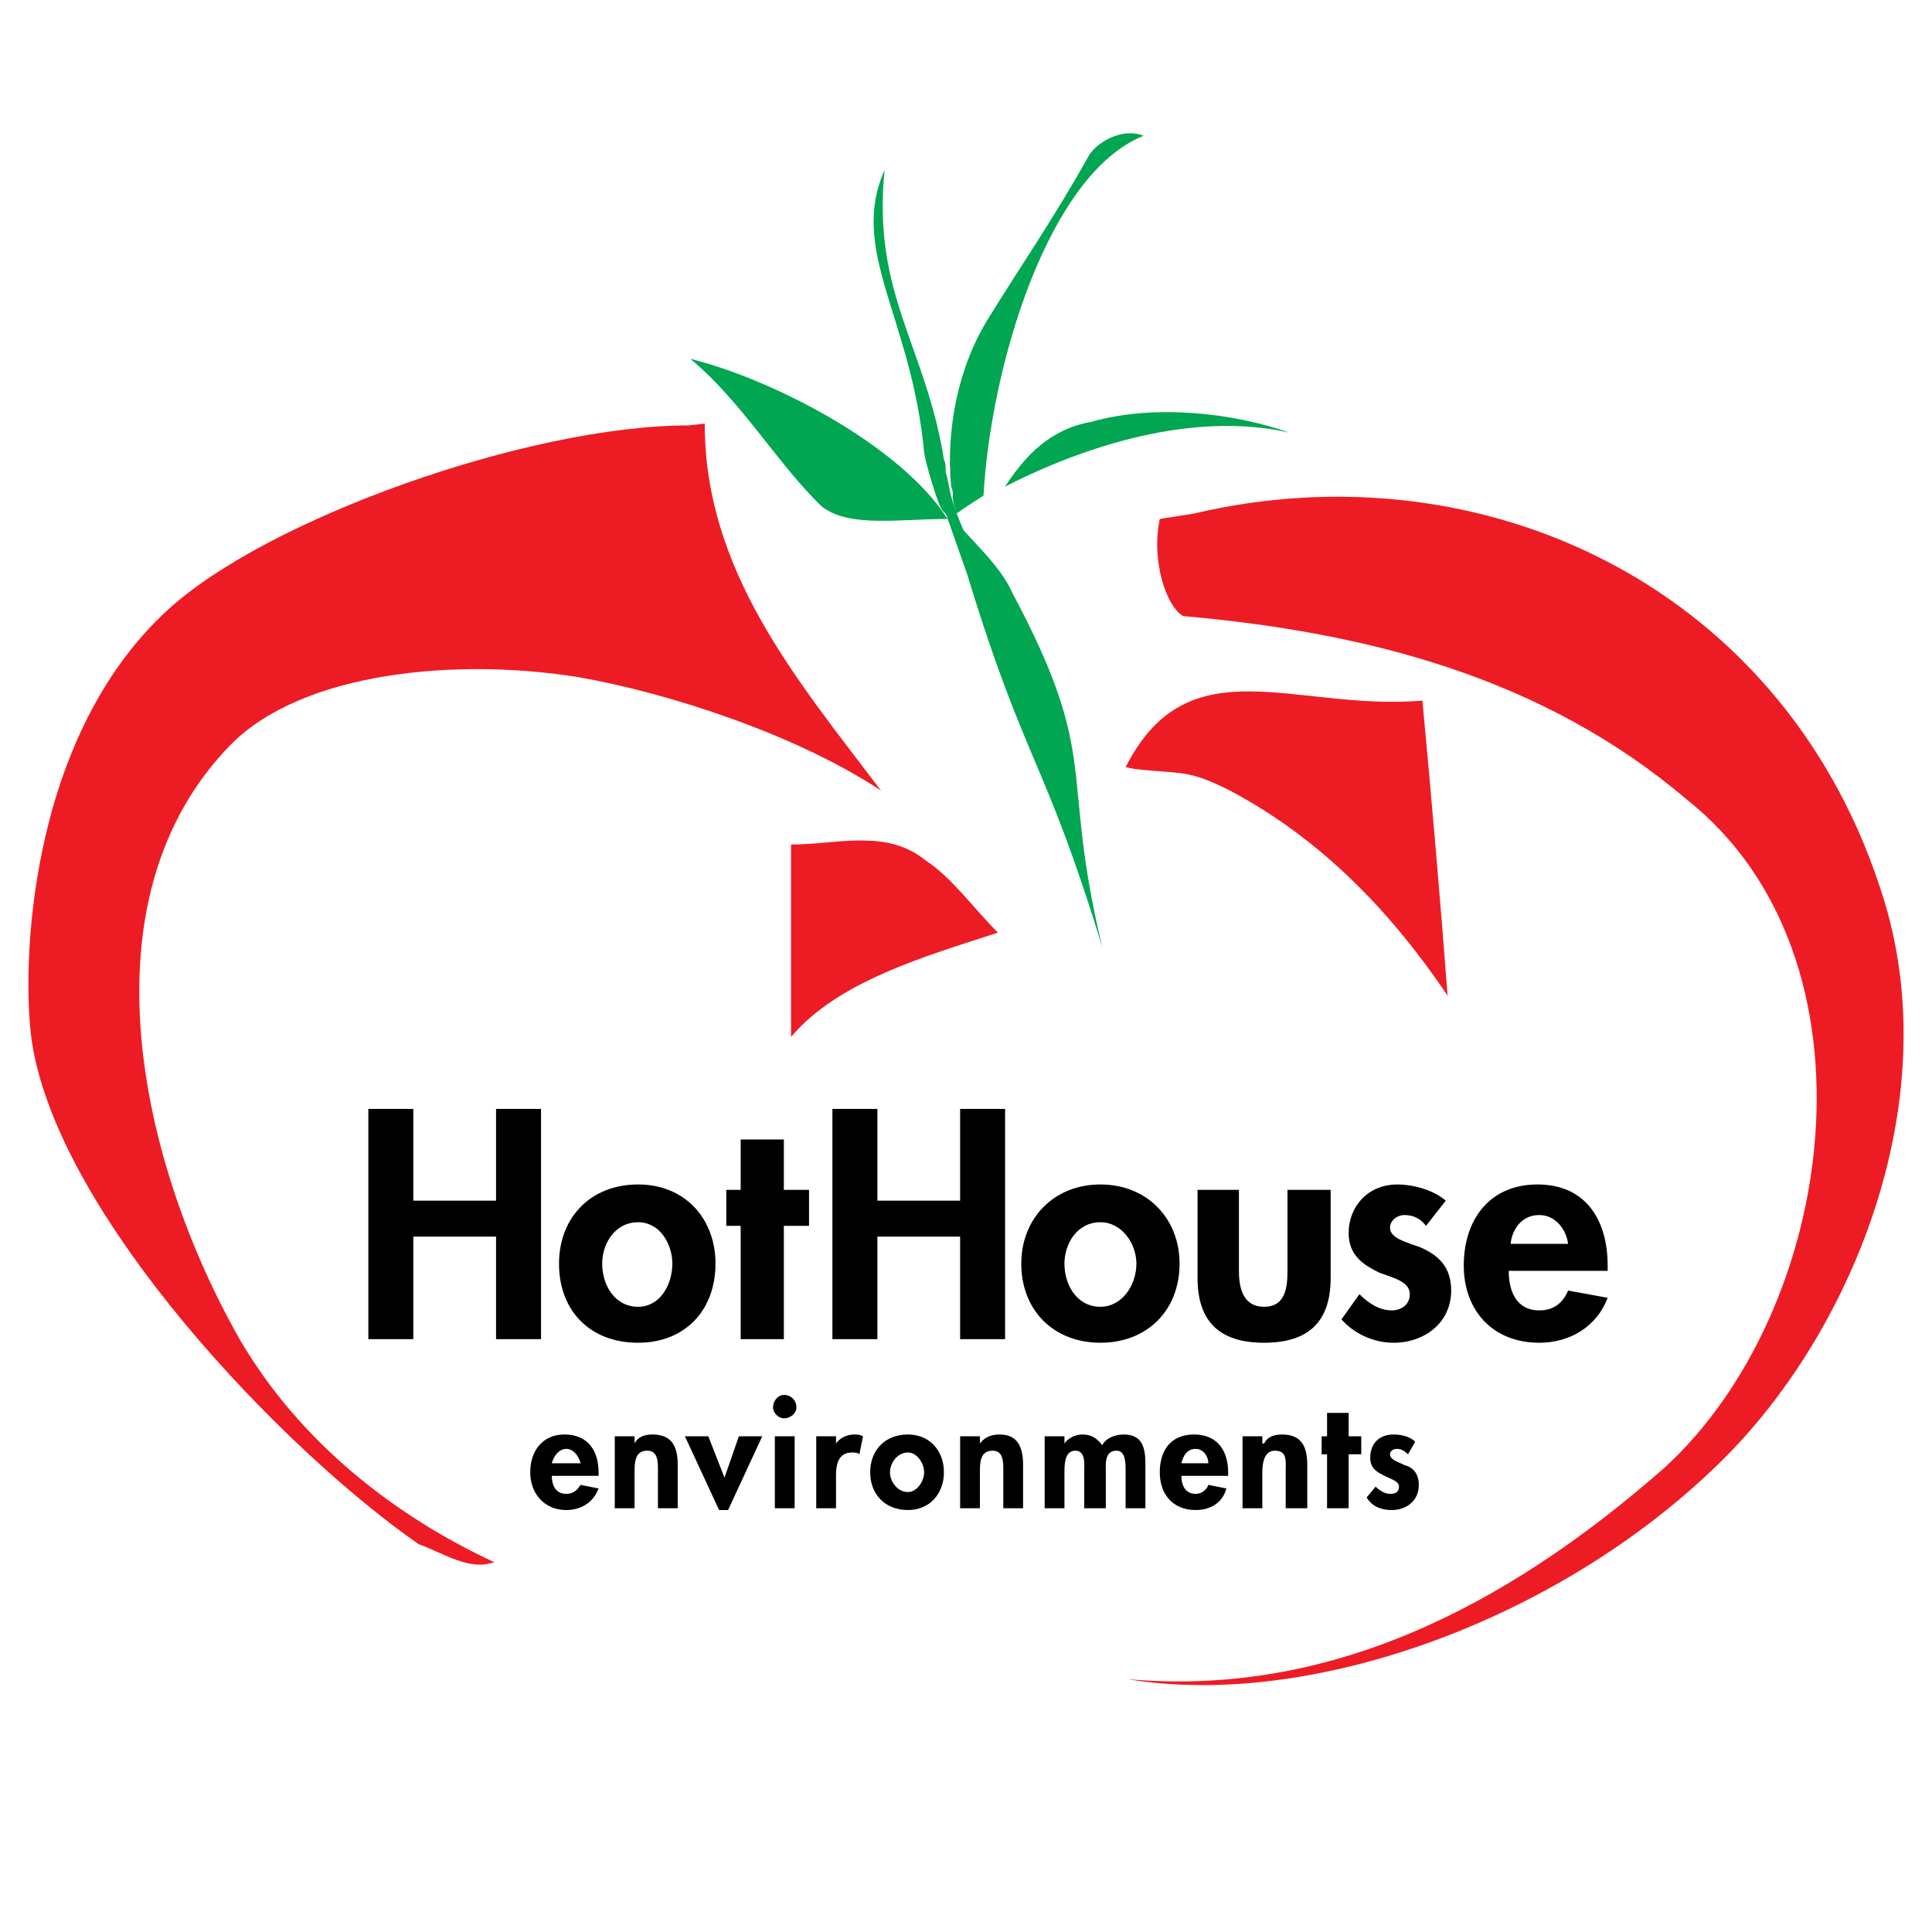<?xml version="1.0" encoding="utf-8"?>
<!-- Generator: Adobe Illustrator 13.0.0, SVG Export Plug-In . SVG Version: 6.00 Build 14948)  -->
<!DOCTYPE svg PUBLIC "-//W3C//DTD SVG 1.0//EN" "http://www.w3.org/TR/2001/REC-SVG-20010904/DTD/svg10.dtd">
<svg version="1.0" id="Layer_1" xmlns="http://www.w3.org/2000/svg" xmlns:xlink="http://www.w3.org/1999/xlink" x="0px" y="0px"
	 width="192.756px" height="192.756px" viewBox="0 0 192.756 192.756" enable-background="new 0 0 192.756 192.756"
	 xml:space="preserve">
<g>
	<polygon fill-rule="evenodd" clip-rule="evenodd" fill="#FFFFFF" points="0,0 192.756,0 192.756,192.756 0,192.756 0,0 	"/>
	<path fill-rule="evenodd" clip-rule="evenodd" fill="#ED1C24" d="M112.302,76.541c6.281-12.382,16.869-5.563,29.61-6.64
		c0.897,9.512,1.795,19.92,2.513,29.432c-5.563-8.255-12.562-15.613-21.715-20.458c-4.307-2.153-4.666-1.615-9.511-2.153
		L112.302,76.541L112.302,76.541z"/>
	<path fill-rule="evenodd" clip-rule="evenodd" fill="#ED1C24" d="M119.121,51.237c28.893-6.819,59.4,7.357,68.911,38.763
		c6.102,20.279-3.409,43.248-16.51,55.99c-16.151,15.793-40.916,24.586-59.041,21.535c19.92,1.795,37.506-6.998,53.478-20.996
		c17.407-15.793,22.253-50.966,2.333-66.758c-14.356-12.203-31.943-16.69-50.248-18.305c-1.615-0.897-3.229-5.384-2.332-9.691
		L119.121,51.237L119.121,51.237z"/>
	<path fill-rule="evenodd" clip-rule="evenodd" fill="#ED1C24" d="M78.923,84.257c4.666,0,9.511-1.615,13.459,1.615
		c2.513,1.615,4.846,4.845,7.179,7.178c-7.179,2.333-15.972,4.846-20.638,10.408C78.923,96.999,78.923,90.718,78.923,84.257
		L78.923,84.257z"/>
	<path fill-rule="evenodd" clip-rule="evenodd" fill="#00A651" d="M68.873,35.804c5.025,4.127,8.793,10.588,13.101,14.715
		c2.691,2.154,7.717,1.256,12.562,1.256C89.87,44.418,76.949,37.778,68.873,35.804L68.873,35.804z"/>
	<path fill-rule="evenodd" clip-rule="evenodd" fill="#00A651" d="M96.51,57.339c5.742,18.843,7.716,18.304,13.459,37.147
		c-4.307-17.946,0-18.484-8.973-35.353c-1.257-2.871-4.486-5.563-6.819-8.435L96.51,57.339L96.51,57.339z"/>
	<path fill-rule="evenodd" clip-rule="evenodd" fill="#00A651" d="M128.632,43.162c-5.562-1.974-13.459-2.871-19.739-1.077
		c-4.128,0.718-6.641,3.41-8.614,6.46C108.354,44.418,119.121,41.008,128.632,43.162L128.632,43.162z"/>
	<path fill-rule="evenodd" clip-rule="evenodd" fill="#00A651" d="M114.097,13.551c-2.154-0.897-4.846,0.718-5.563,2.153
		c-3.41,6.102-6.999,11.306-9.87,15.972c-3.051,4.846-4.307,11.126-3.769,16.869c0.179,0.359,0.179,0.718,0.179,1.077
		c0,0.538,0.18,1.077,0.359,1.615c0.718-0.539,1.615-1.077,2.692-1.794C98.843,36.522,104.585,17.32,114.097,13.551L114.097,13.551z
		"/>
	<path fill-rule="evenodd" clip-rule="evenodd" fill="#00A651" d="M94.356,47.11c0-0.539,0-0.897-0.179-1.256
		c-1.795-11.306-7.179-16.51-5.922-28.893c-3.589,8.076,2.692,14.715,3.948,28.175c0.179,1.256,1.436,5.383,1.794,5.743l2.513,2.871
		c-0.718-1.615-1.436-3.23-1.795-5.024C94.715,48.725,94.536,47.648,94.356,47.11L94.356,47.11z"/>
	<path fill-rule="evenodd" clip-rule="evenodd" fill="#ED1C24" d="M68.694,42.444c-15.972,0-42.172,9.332-52.043,18.484
		C2.653,73.849,2.115,96.819,3.192,103.998c2.692,17.406,25.124,40.736,38.583,50.068c2.513,0.896,5.025,2.691,7.538,1.793
		c-10.05-4.664-19.381-12.023-25.304-22.072c-10.049-17.586-16.151-44.146-0.897-59.58c7.179-7.178,22.433-8.614,34.636-6.64
		c9.152,1.615,21.714,5.743,30.148,11.306c-8.435-11.126-17.586-21.894-17.586-36.609L68.694,42.444L68.694,42.444z"/>
	<polygon fill-rule="evenodd" clip-rule="evenodd" points="49.492,119.789 49.492,110.637 53.978,110.637 53.978,133.607 
		49.492,133.607 49.492,123.379 41.237,123.379 41.237,133.607 36.75,133.607 36.75,110.637 41.237,110.637 41.237,119.789 
		49.492,119.789 	"/>
	<path fill-rule="evenodd" clip-rule="evenodd" d="M63.669,121.943c2.153,0,3.41,2.154,3.41,4.127c0,2.154-1.256,4.307-3.41,4.307
		c-2.333,0-3.589-2.152-3.589-4.307C60.08,124.098,61.336,121.943,63.669,121.943L63.669,121.943z M63.669,118.174
		c-4.845,0-7.896,3.41-7.896,7.896c0,4.666,3.051,7.896,7.896,7.896c4.666,0,7.717-3.23,7.717-7.896
		C71.386,121.584,68.335,118.174,63.669,118.174L63.669,118.174z"/>
	<polygon fill-rule="evenodd" clip-rule="evenodd" points="78.205,133.607 73.898,133.607 73.898,122.303 72.462,122.303 
		72.462,118.713 73.898,118.713 73.898,113.688 78.205,113.688 78.205,118.713 80.717,118.713 80.717,122.303 78.205,122.303 
		78.205,133.607 	"/>
	<polygon fill-rule="evenodd" clip-rule="evenodd" points="95.792,119.789 95.792,110.637 100.278,110.637 100.278,133.607 
		95.792,133.607 95.792,123.379 87.537,123.379 87.537,133.607 83.05,133.607 83.05,110.637 87.537,110.637 87.537,119.789 
		95.792,119.789 	"/>
	<path fill-rule="evenodd" clip-rule="evenodd" d="M109.789,121.943c2.153,0,3.59,2.154,3.59,4.127c0,2.154-1.437,4.307-3.59,4.307
		c-2.333,0-3.589-2.152-3.589-4.307C106.2,124.098,107.456,121.943,109.789,121.943L109.789,121.943z M109.789,118.174
		c-4.666,0-7.896,3.41-7.896,7.896c0,4.666,3.229,7.896,7.896,7.896s7.896-3.23,7.896-7.896
		C117.686,121.584,114.455,118.174,109.789,118.174L109.789,118.174z"/>
	<path fill-rule="evenodd" clip-rule="evenodd" d="M123.607,118.713v8.076c0,1.615,0.359,3.588,2.513,3.588s2.333-1.973,2.333-3.588
		v-8.076h4.307v8.793c0,4.307-2.153,6.461-6.64,6.461s-6.64-2.154-6.64-6.461v-8.793H123.607L123.607,118.713z"/>
	<path fill-rule="evenodd" clip-rule="evenodd" d="M142.271,122.303c-0.538-0.719-1.256-1.078-2.153-1.078
		c-0.718,0-1.436,0.539-1.436,1.258c0,1.076,1.615,1.436,3.051,1.973c1.615,0.719,3.051,1.795,3.051,4.307
		c0,3.23-2.691,5.205-5.742,5.205c-1.975,0-3.948-0.896-5.204-2.334l1.794-2.512c0.897,0.896,1.975,1.615,3.23,1.615
		c0.897,0,1.794-0.537,1.794-1.615c0-1.256-1.614-1.615-3.05-2.152c-1.437-0.719-3.051-1.615-3.051-3.949
		c0-2.691,1.974-4.846,4.845-4.846c1.615,0,3.59,0.539,4.846,1.615L142.271,122.303L142.271,122.303z"/>
	<path fill-rule="evenodd" clip-rule="evenodd" d="M150.705,124.098c0.18-1.438,1.077-2.873,2.872-2.873
		c1.614,0,2.691,1.436,2.871,2.873H150.705L150.705,124.098z M160.396,126.789v-0.539c0-4.486-2.153-8.076-6.999-8.076
		s-7.357,3.59-7.357,8.076s2.871,7.717,7.537,7.717c3.051,0,5.742-1.615,6.819-4.486l-3.948-0.719
		c-0.538,1.256-1.436,1.975-2.871,1.975c-2.333,0-3.051-1.975-3.051-3.947H160.396L160.396,126.789z"/>
	<path fill-rule="evenodd" clip-rule="evenodd" d="M55.055,145.99c0.18-0.717,0.718-1.436,1.436-1.436s1.256,0.719,1.436,1.436
		H55.055L55.055,145.99z M59.721,147.246v-0.359c0-2.152-1.077-3.768-3.41-3.768c-2.153,0-3.41,1.615-3.41,3.768
		c0,2.154,1.436,3.77,3.589,3.77c1.436,0,2.692-0.717,3.23-2.154l-1.794-0.357c-0.359,0.537-0.718,0.896-1.436,0.896
		c-1.077,0-1.436-0.896-1.436-1.795H59.721L59.721,147.246z"/>
	<path fill-rule="evenodd" clip-rule="evenodd" d="M63.31,144.016L63.31,144.016c0.359-0.717,1.077-0.896,1.794-0.896
		c1.974,0,2.512,1.256,2.512,3.051v4.307h-1.974v-3.768c0-0.898,0-1.975-1.076-1.975c-1.256,0-1.256,1.256-1.256,2.152v3.59h-1.974
		v-7.178h1.974V144.016L63.31,144.016z"/>
	<polygon fill-rule="evenodd" clip-rule="evenodd" points="72.283,147.426 73.718,143.299 76.051,143.299 72.642,150.656 
		71.744,150.656 68.335,143.299 70.668,143.299 72.283,147.426 	"/>
	<path fill-rule="evenodd" clip-rule="evenodd" d="M77.308,150.477v-7.178h1.974v7.178H77.308L77.308,150.477z M79.461,140.428
		c0,0.537-0.538,1.076-1.256,1.076c-0.539,0-1.077-0.539-1.077-1.076c0-0.719,0.538-1.256,1.077-1.256
		C78.923,139.172,79.461,139.709,79.461,140.428L79.461,140.428z"/>
	<path fill-rule="evenodd" clip-rule="evenodd" d="M83.409,144.016L83.409,144.016c0.359-0.537,1.077-0.896,1.795-0.896
		c0.358,0,0.538,0,0.897,0.18l-0.359,1.795c-0.18-0.18-0.538-0.18-0.718-0.18c-1.435,0-1.615,1.256-1.615,2.332v3.23h-1.974v-7.178
		h1.974V144.016L83.409,144.016z"/>
	<path fill-rule="evenodd" clip-rule="evenodd" d="M90.587,144.914c0.897,0,1.615,1.076,1.615,1.973
		c0,0.898-0.718,1.975-1.615,1.975c-1.077,0-1.794-1.076-1.794-1.975C88.793,145.99,89.511,144.914,90.587,144.914L90.587,144.914z
		 M90.587,143.119c-2.333,0-3.769,1.615-3.769,3.768c0,2.154,1.436,3.77,3.769,3.77c2.153,0,3.589-1.615,3.589-3.77
		C94.177,144.734,92.741,143.119,90.587,143.119L90.587,143.119z"/>
	<path fill-rule="evenodd" clip-rule="evenodd" d="M97.766,144.016L97.766,144.016c0.538-0.717,1.256-0.896,1.974-0.896
		c1.795,0,2.333,1.256,2.333,3.051v4.307h-1.974v-3.768c0-0.898,0-1.975-1.077-1.975c-1.256,0-1.256,1.256-1.256,2.152v3.59h-1.974
		v-7.178h1.974V144.016L97.766,144.016z"/>
	<path fill-rule="evenodd" clip-rule="evenodd" d="M106.2,144.016L106.2,144.016c0.359-0.537,1.077-0.896,1.795-0.896
		c0.897,0,1.436,0.359,1.974,1.076c0.358-0.717,1.256-1.076,2.153-1.076c1.795,0,2.153,1.256,2.153,2.871v4.486h-1.974v-3.768
		c0-0.719,0-1.975-0.897-1.975c-1.256,0-1.077,1.436-1.077,2.152v3.59h-2.153v-3.59c0-0.717,0.18-2.152-0.896-2.152
		c-1.077,0-1.077,1.436-1.077,2.152v3.59h-1.975v-7.178h1.975V144.016L106.2,144.016z"/>
	<path fill-rule="evenodd" clip-rule="evenodd" d="M117.865,145.99c0.179-0.717,0.538-1.436,1.436-1.436
		c0.718,0,1.256,0.719,1.256,1.436H117.865L117.865,145.99z M122.531,147.246v-0.359c0-2.152-1.077-3.768-3.41-3.768
		s-3.409,1.615-3.409,3.768c0,2.154,1.256,3.77,3.589,3.77c1.436,0,2.691-0.717,3.051-2.154l-1.795-0.357
		c-0.18,0.537-0.718,0.896-1.256,0.896c-1.077,0-1.436-0.896-1.436-1.795H122.531L122.531,147.246z"/>
	<path fill-rule="evenodd" clip-rule="evenodd" d="M125.94,144.016h0.18c0.358-0.717,1.076-0.896,1.794-0.896
		c1.975,0,2.513,1.256,2.513,3.051v4.307h-2.153v-3.768c0-0.898,0.18-1.975-1.077-1.975c-1.076,0-1.256,1.256-1.256,2.152v3.59
		h-1.974v-7.178h1.974V144.016L125.94,144.016z"/>
	<polygon fill-rule="evenodd" clip-rule="evenodd" points="134.555,150.477 132.401,150.477 132.401,145.094 131.862,145.094 
		131.862,143.299 132.401,143.299 132.401,140.965 134.555,140.965 134.555,143.299 135.811,143.299 135.811,145.094 
		134.555,145.094 134.555,150.477 	"/>
	<path fill-rule="evenodd" clip-rule="evenodd" d="M140.477,145.094c-0.359-0.359-0.718-0.539-1.077-0.539
		c-0.358,0-0.718,0.18-0.718,0.539c0,0.537,0.718,0.717,1.436,1.076c0.719,0.18,1.436,0.717,1.436,1.975
		c0,1.615-1.256,2.512-2.691,2.512c-1.077,0-1.974-0.359-2.513-1.256l0.897-1.076c0.359,0.357,0.897,0.717,1.436,0.717
		c0.539,0,0.897-0.18,0.897-0.717c0-0.539-0.718-0.719-1.436-1.078s-1.436-0.717-1.436-1.795c0-1.436,0.897-2.332,2.333-2.332
		c0.718,0,1.614,0.18,2.153,0.717L140.477,145.094L140.477,145.094z"/>
</g>
</svg>
